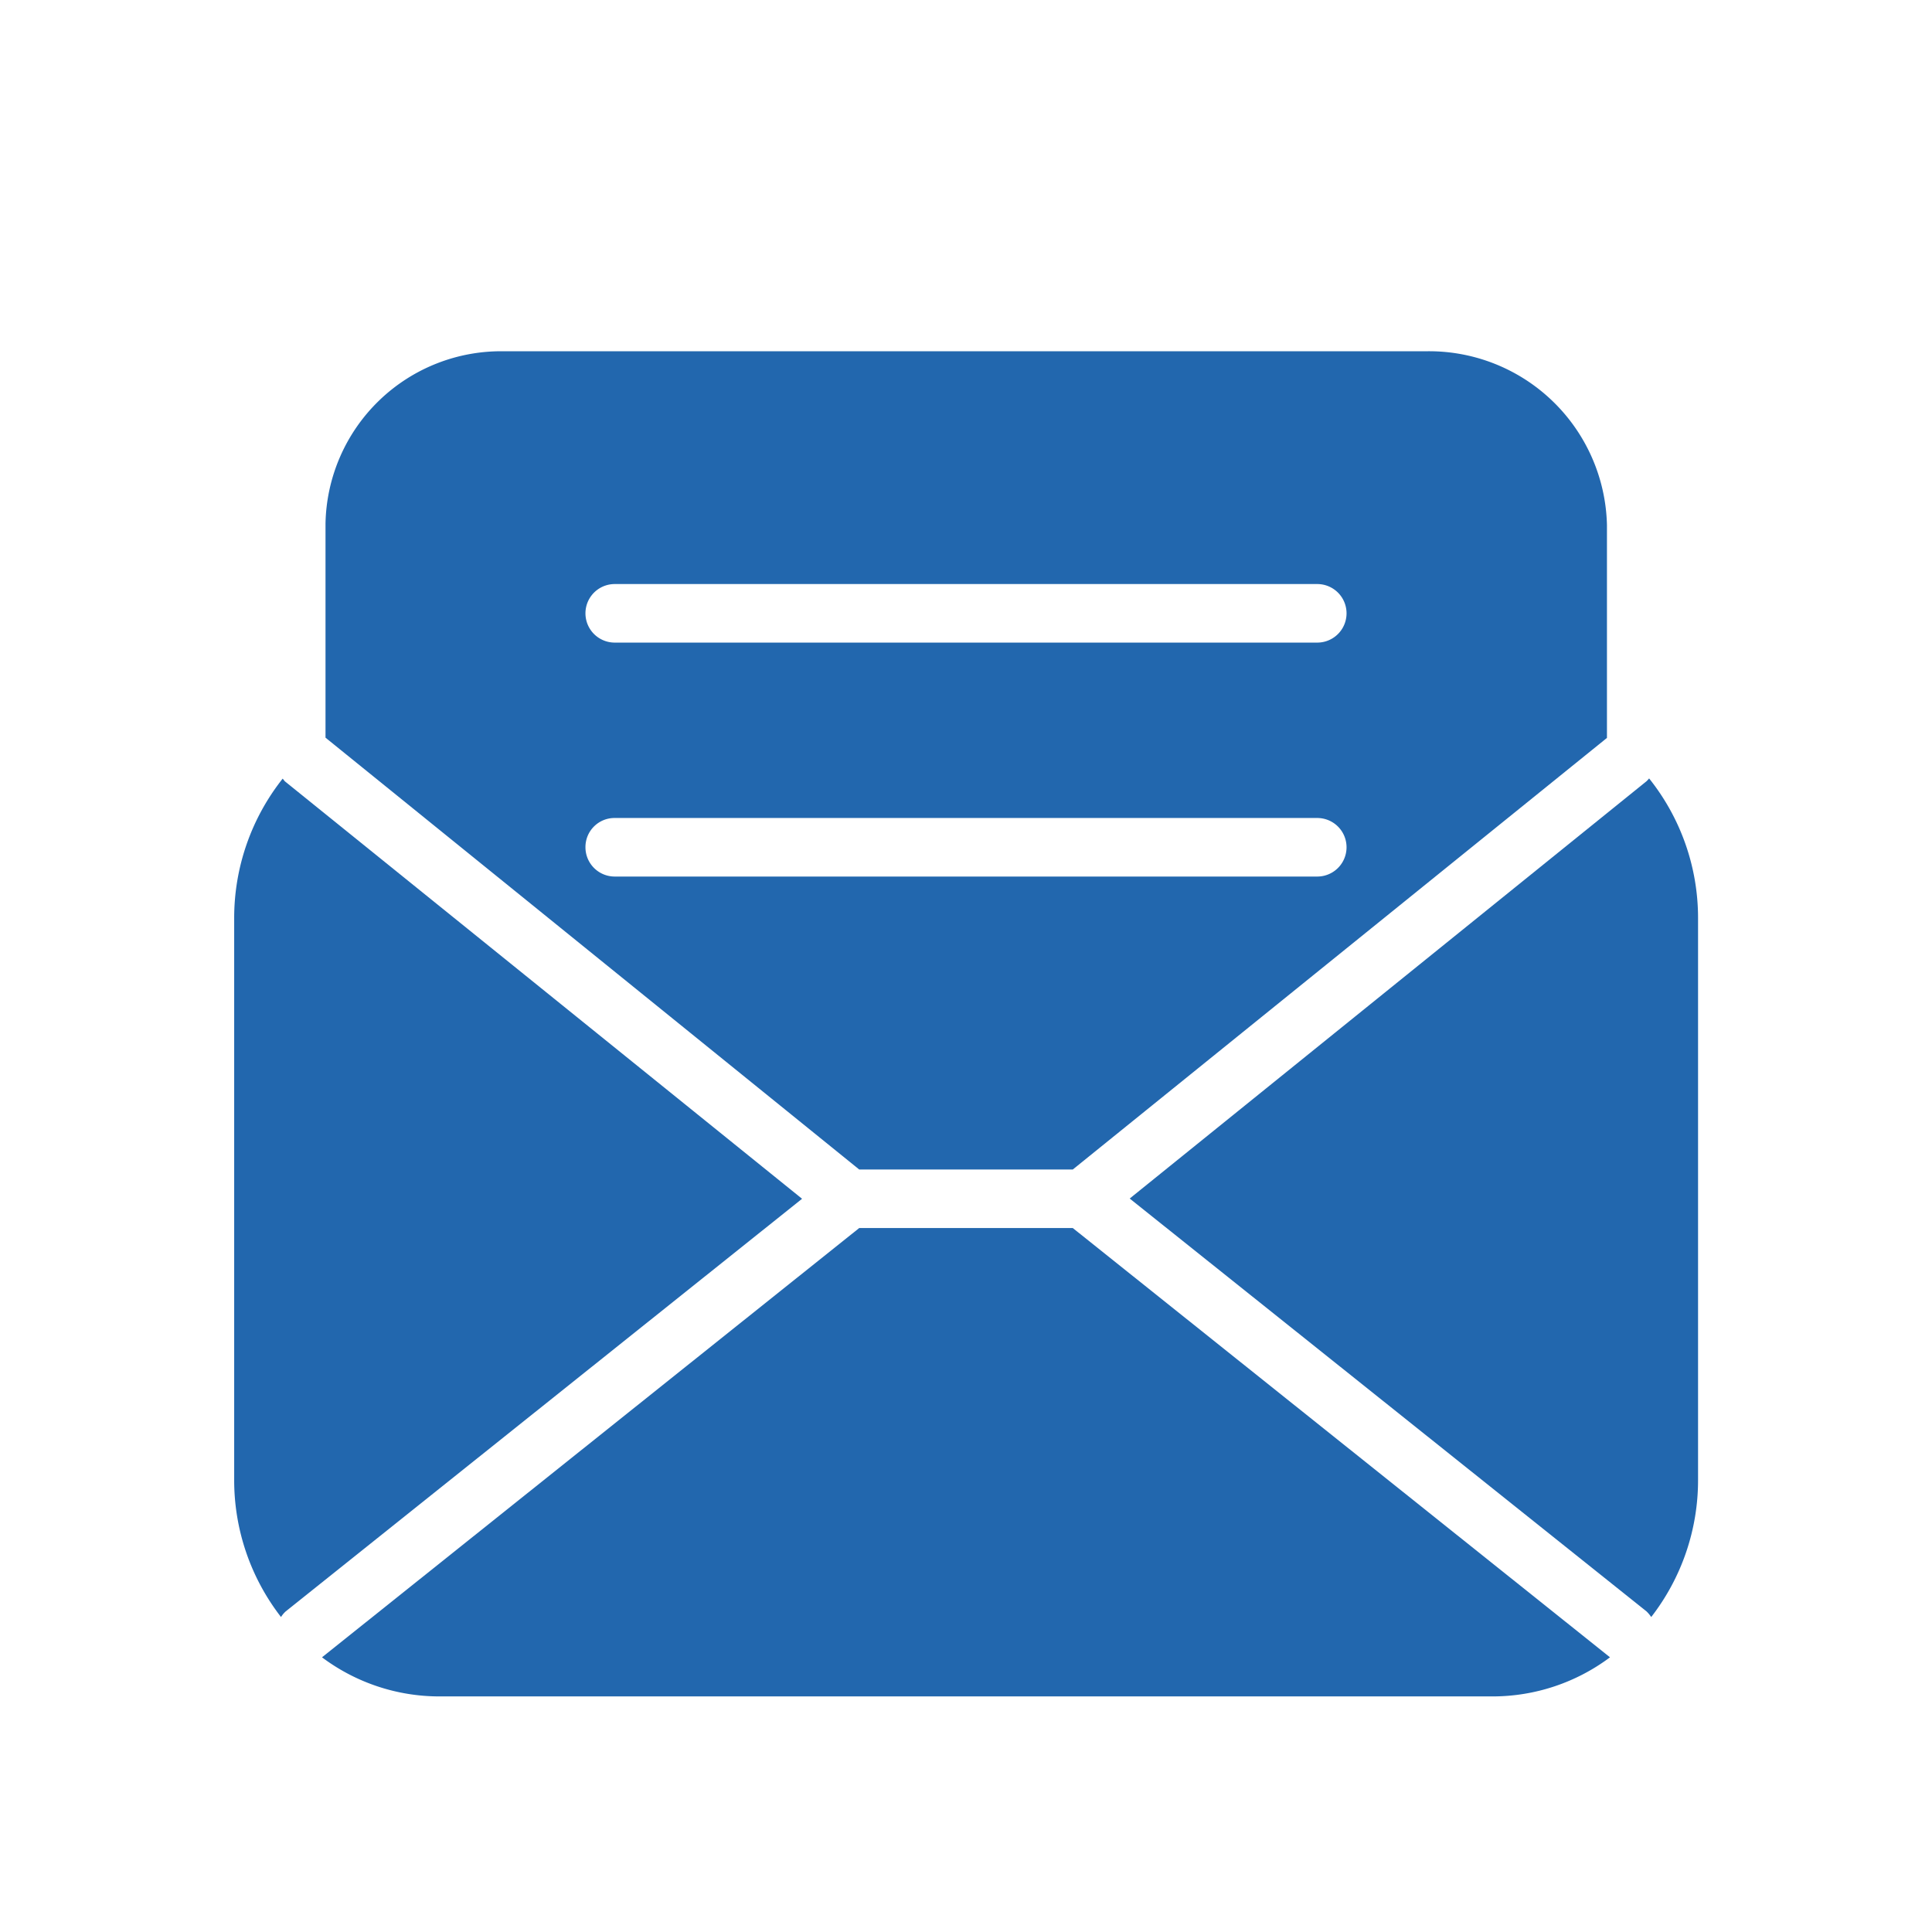 <?xml version="1.0" encoding="utf-8"?>
<svg xmlns="http://www.w3.org/2000/svg" viewBox="0 0 82.5 82.5">
  <defs>
    <style>.cls-1{fill:#2267ae;}</style>
  </defs>
  <title>Mail_Open_Blue_Solid_RGB</title>
  <g id="icons">
    <path class="cls-1" d="M45.81,52.44H36.69L13.75,70.77h0a8.35,8.35,0,0,0,5,1.67h45a8.37,8.37,0,0,0,5-1.67h0Z"/>
    <path class="cls-1" d="M45.81,49.94,68.62,31.51h0V22.42A7.6,7.6,0,0,0,60.87,15H21.53a7.5,7.5,0,0,0-7.63,7.36V31.5l0,0L36.69,49.94Zm-19.56-25h30a1.25,1.25,0,0,1,0,2.5h-30a1.25,1.25,0,0,1,0-2.5ZM25,36.18a1.24,1.24,0,0,1,1.25-1.25h30a1.25,1.25,0,0,1,0,2.5h-30A1.25,1.25,0,0,1,25,36.18Z"/>
    <path class="cls-1" d="M12.16,33.36s-.06-.08-.09-.11A9.58,9.58,0,0,0,10,39.19v24a9.53,9.53,0,0,0,2,5.86,1.11,1.11,0,0,1,.2-.24L34.25,51.19Z"/>
    <path class="cls-1" d="M70.42,33.24a1.2,1.2,0,0,1-.11.12L48.24,51.18,70.31,68.81a1.5,1.5,0,0,1,.2.24,9.53,9.53,0,0,0,2-5.86v-24A9.54,9.54,0,0,0,70.42,33.24Z"/>
  </g>
</svg>